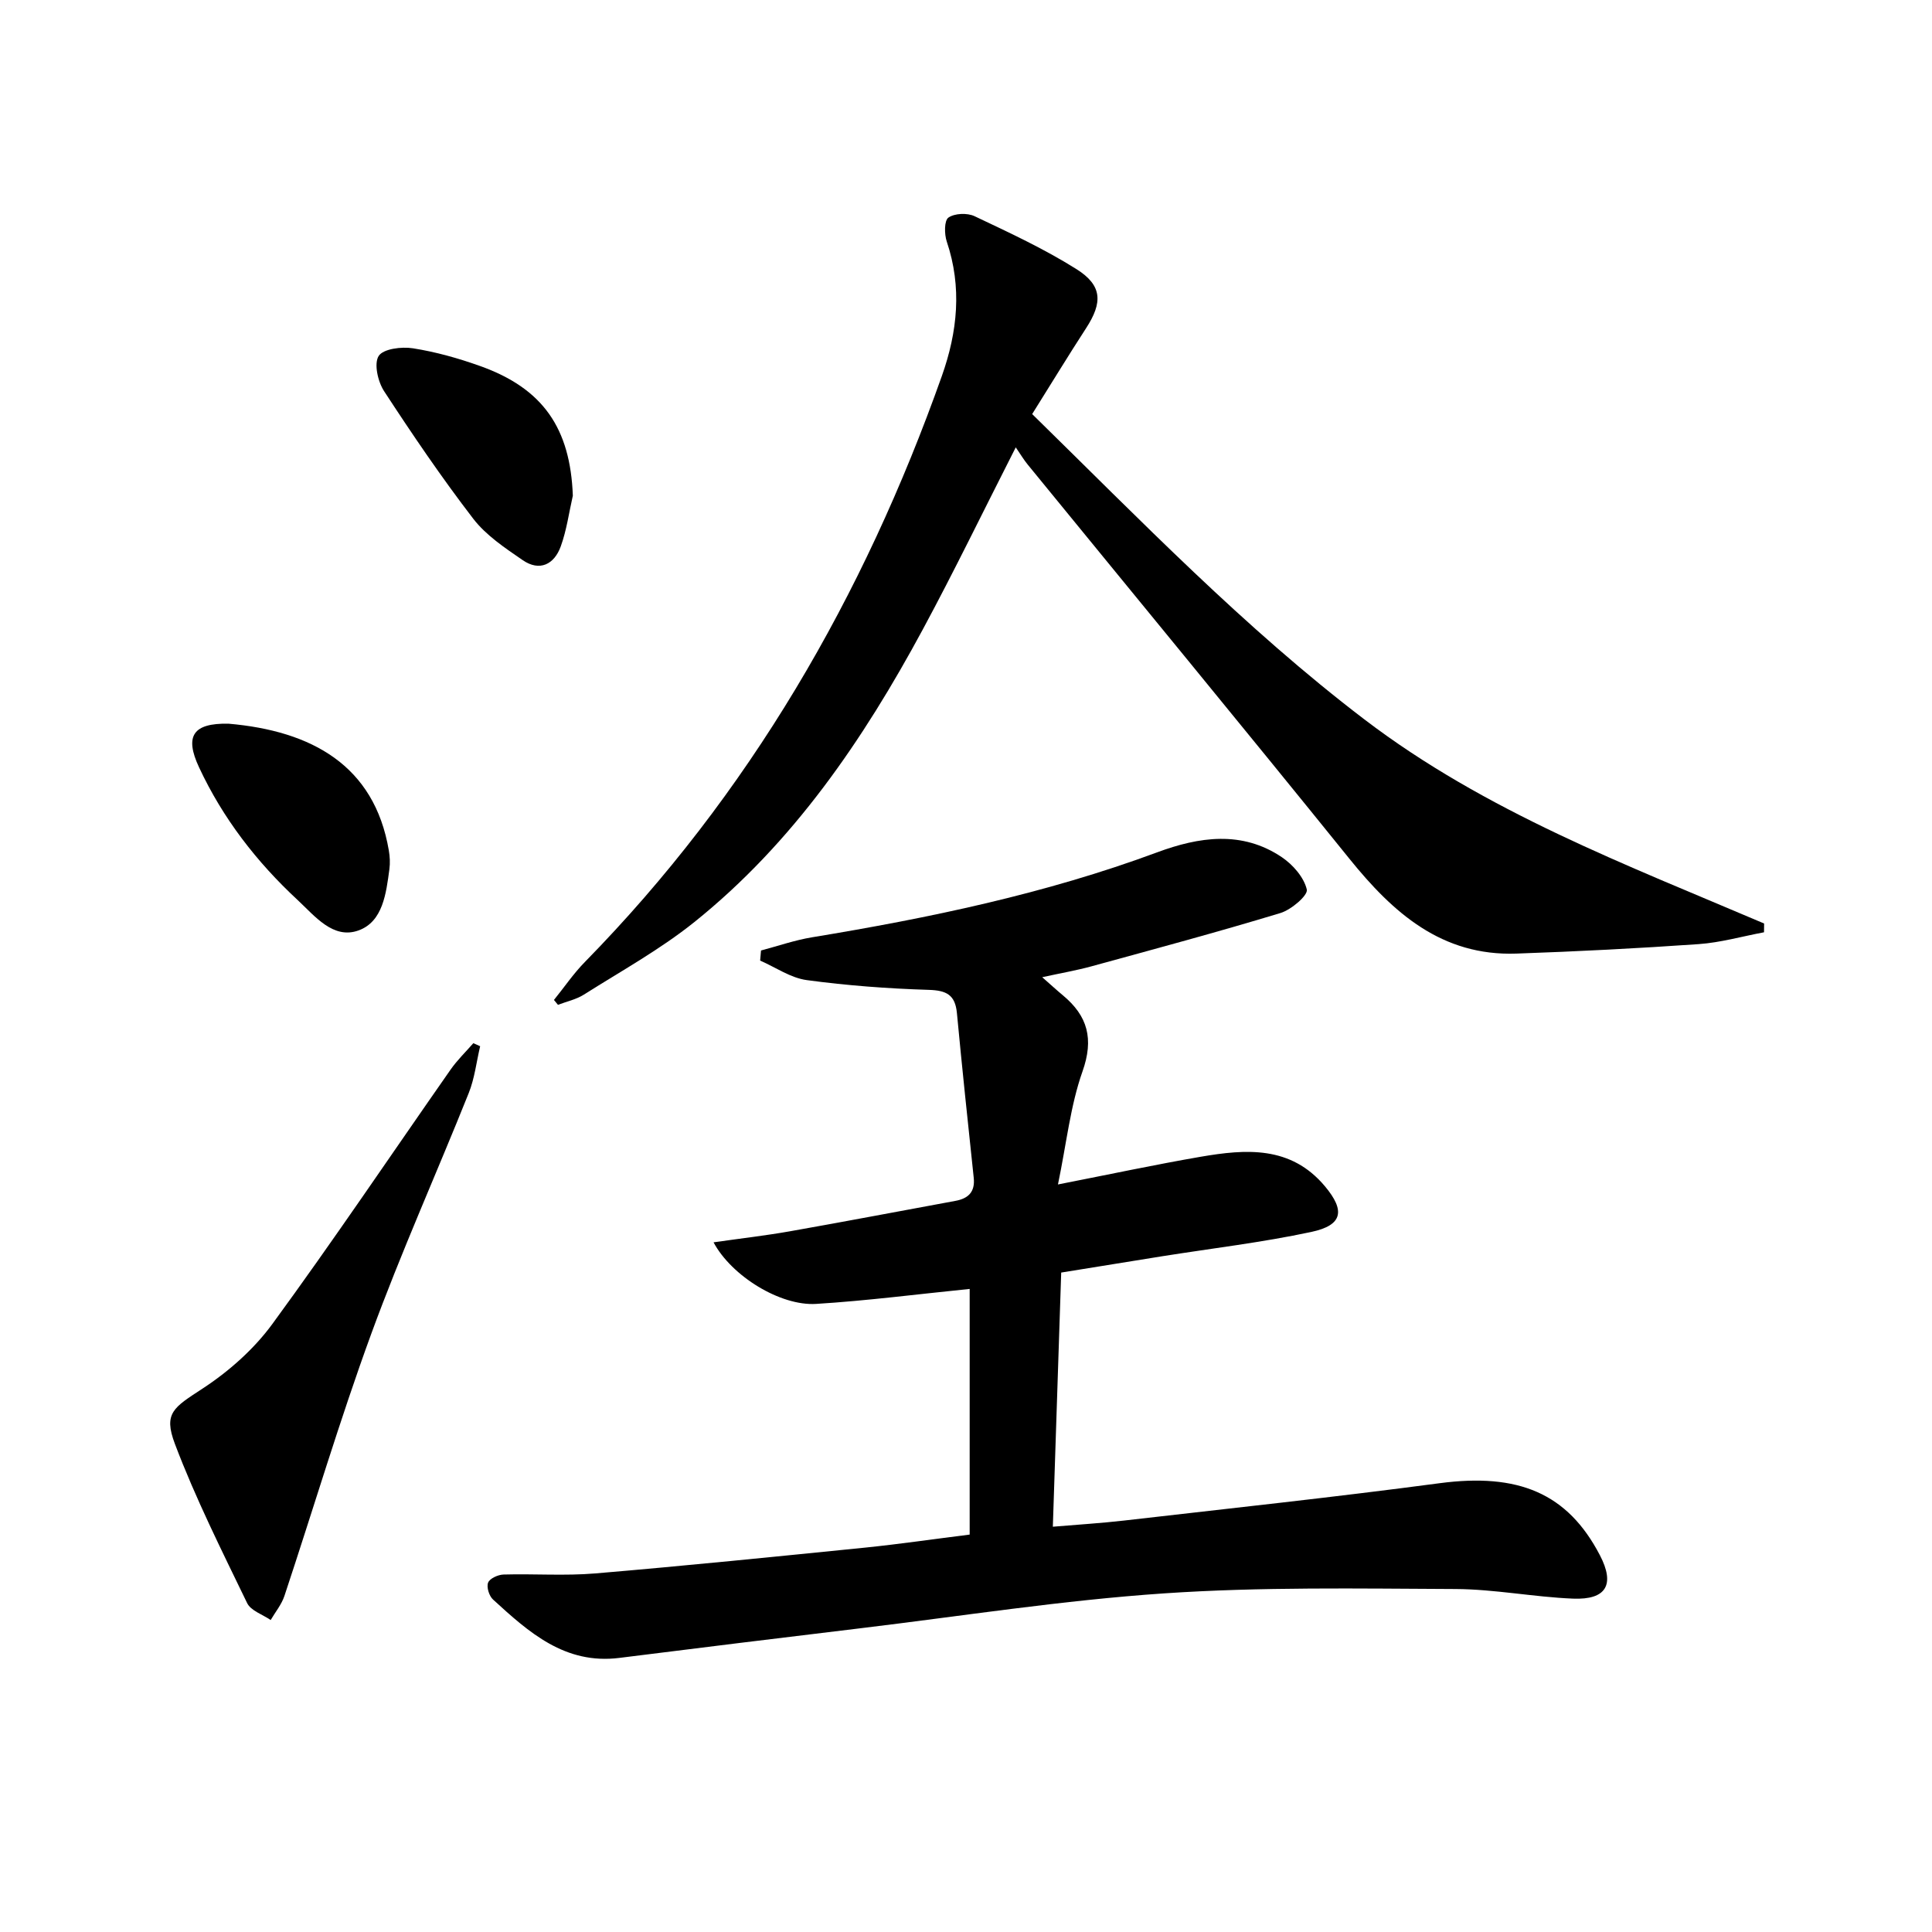 <svg enable-background="new 0 0 400 400" viewBox="0 0 400 400" xmlns="http://www.w3.org/2000/svg"><path d="m200.76 317.72c0-17.4 0-34.18 0-50.86-10.75 1.08-21.26 2.45-31.8 3.1-7.4.45-17.48-5.74-21.23-12.75 5.52-.79 10.68-1.38 15.79-2.28 11.44-2.02 22.86-4.2 34.28-6.3 2.67-.49 4.11-1.85 3.8-4.78-1.2-11.36-2.41-22.72-3.48-34.1-.36-3.78-2.15-4.7-5.85-4.81-8.43-.26-16.89-.89-25.24-2.02-3.34-.45-6.44-2.64-9.65-4.04.06-.7.12-1.39.18-2.09 3.51-.93 6.98-2.14 10.55-2.73 24.28-4 48.29-9 71.46-17.59 8.63-3.2 17.55-4.58 25.83 1.01 2.29 1.55 4.58 4.17 5.16 6.69.28 1.19-3.21 4.18-5.45 4.86-12.98 3.94-26.09 7.46-39.18 11.05-3.12.85-6.32 1.4-10.15 2.24 1.79 1.57 2.98 2.67 4.23 3.71 5.2 4.3 6.5 9.06 4.1 15.83-2.5 7.07-3.28 14.75-5.07 23.37 10.82-2.12 20.13-4.11 29.52-5.73 9.37-1.61 18.66-2.34 25.74 6.09 4.25 5.06 3.71 8.08-2.81 9.47-10.2 2.18-20.6 3.4-30.91 5.04-6.7 1.07-13.39 2.16-20.87 3.37-.57 17.33-1.14 34.54-1.73 52.62 5.29-.45 10-.73 14.69-1.27 21.78-2.51 43.59-4.84 65.32-7.73 16.36-2.18 26.55 2.04 33.25 14.9 3.15 6.04 1.38 9.27-5.56 8.99-8.12-.33-16.22-1.95-24.33-1.99-20.11-.09-40.28-.46-60.32.9-21.01 1.42-41.9 4.7-62.84 7.22-16.66 2-33.31 4.05-49.95 6.14-11.27 1.42-18.75-5.3-26.17-12.09-.81-.74-1.38-2.59-1.01-3.5.35-.87 2.06-1.64 3.2-1.67 6.33-.18 12.69.3 18.98-.23 18.7-1.58 37.37-3.48 56.04-5.36 7.07-.73 14.12-1.76 21.48-2.68z"/><path d="m210.3 92.62c-6.74 13.25-12.73 25.62-19.25 37.71-12.33 22.85-26.83 44.16-47.31 60.59-7.09 5.68-15.17 10.14-22.88 15.02-1.59 1-3.55 1.41-5.34 2.1-.28-.34-.55-.67-.83-1.01 2.13-2.63 4.05-5.47 6.41-7.87 34.03-34.72 57.73-75.71 73.9-121.31 3.25-9.18 4.2-18.38 1.02-27.83-.52-1.53-.54-4.36.34-4.97 1.29-.9 3.91-1 5.41-.29 7.16 3.39 14.41 6.75 21.1 10.96 5.39 3.39 5.44 6.93 1.98 12.25-3.71 5.71-7.25 11.54-11.15 17.76 22.36 21.9 43.92 44.26 68.79 63.22 25.07 19.11 54.18 30.06 82.75 42.25-.01.61-.01 1.21-.02 1.82-4.51.84-8.98 2.13-13.53 2.45-12.56.88-25.15 1.52-37.74 1.96-15.45.54-25.52-8.42-34.55-19.61-22.07-27.33-44.41-54.43-66.63-81.64-.83-1.02-1.5-2.15-2.47-3.56z"/><path d="m99.41 216.61c-.77 3.24-1.14 6.65-2.37 9.71-6.66 16.64-14.03 33.02-20.18 49.84-6.54 17.88-11.96 36.17-17.97 54.25-.59 1.78-1.88 3.34-2.85 5-1.67-1.15-4.12-1.93-4.88-3.52-5.25-10.86-10.69-21.69-14.95-32.95-2.42-6.4-.24-7.54 5.7-11.43 5.45-3.56 10.66-8.17 14.49-13.41 12.65-17.29 24.61-35.09 36.89-52.65 1.37-1.96 3.13-3.66 4.71-5.47.47.2.94.42 1.41.63z"/><path d="m118.6 102.62c-.8 3.51-1.28 7.14-2.5 10.5-1.35 3.73-4.36 5.28-7.9 2.84-3.65-2.51-7.56-5.11-10.21-8.55-6.55-8.52-12.6-17.43-18.48-26.44-1.28-1.97-2.12-5.68-1.11-7.27.95-1.49 4.75-1.96 7.09-1.59 4.7.74 9.38 2.05 13.88 3.66 13.07 4.65 18.71 12.9 19.23 26.85z"/><path d="m47.29 149.83c17.25 1.49 30.21 8.63 33.21 26.23.22 1.27.29 2.62.12 3.89-.67 4.99-1.34 10.85-6.37 12.68-5.27 1.92-9.07-2.98-12.65-6.31-8.47-7.86-15.46-16.89-20.37-27.41-3.09-6.58-1.23-9.21 6.06-9.08z"/></svg>
